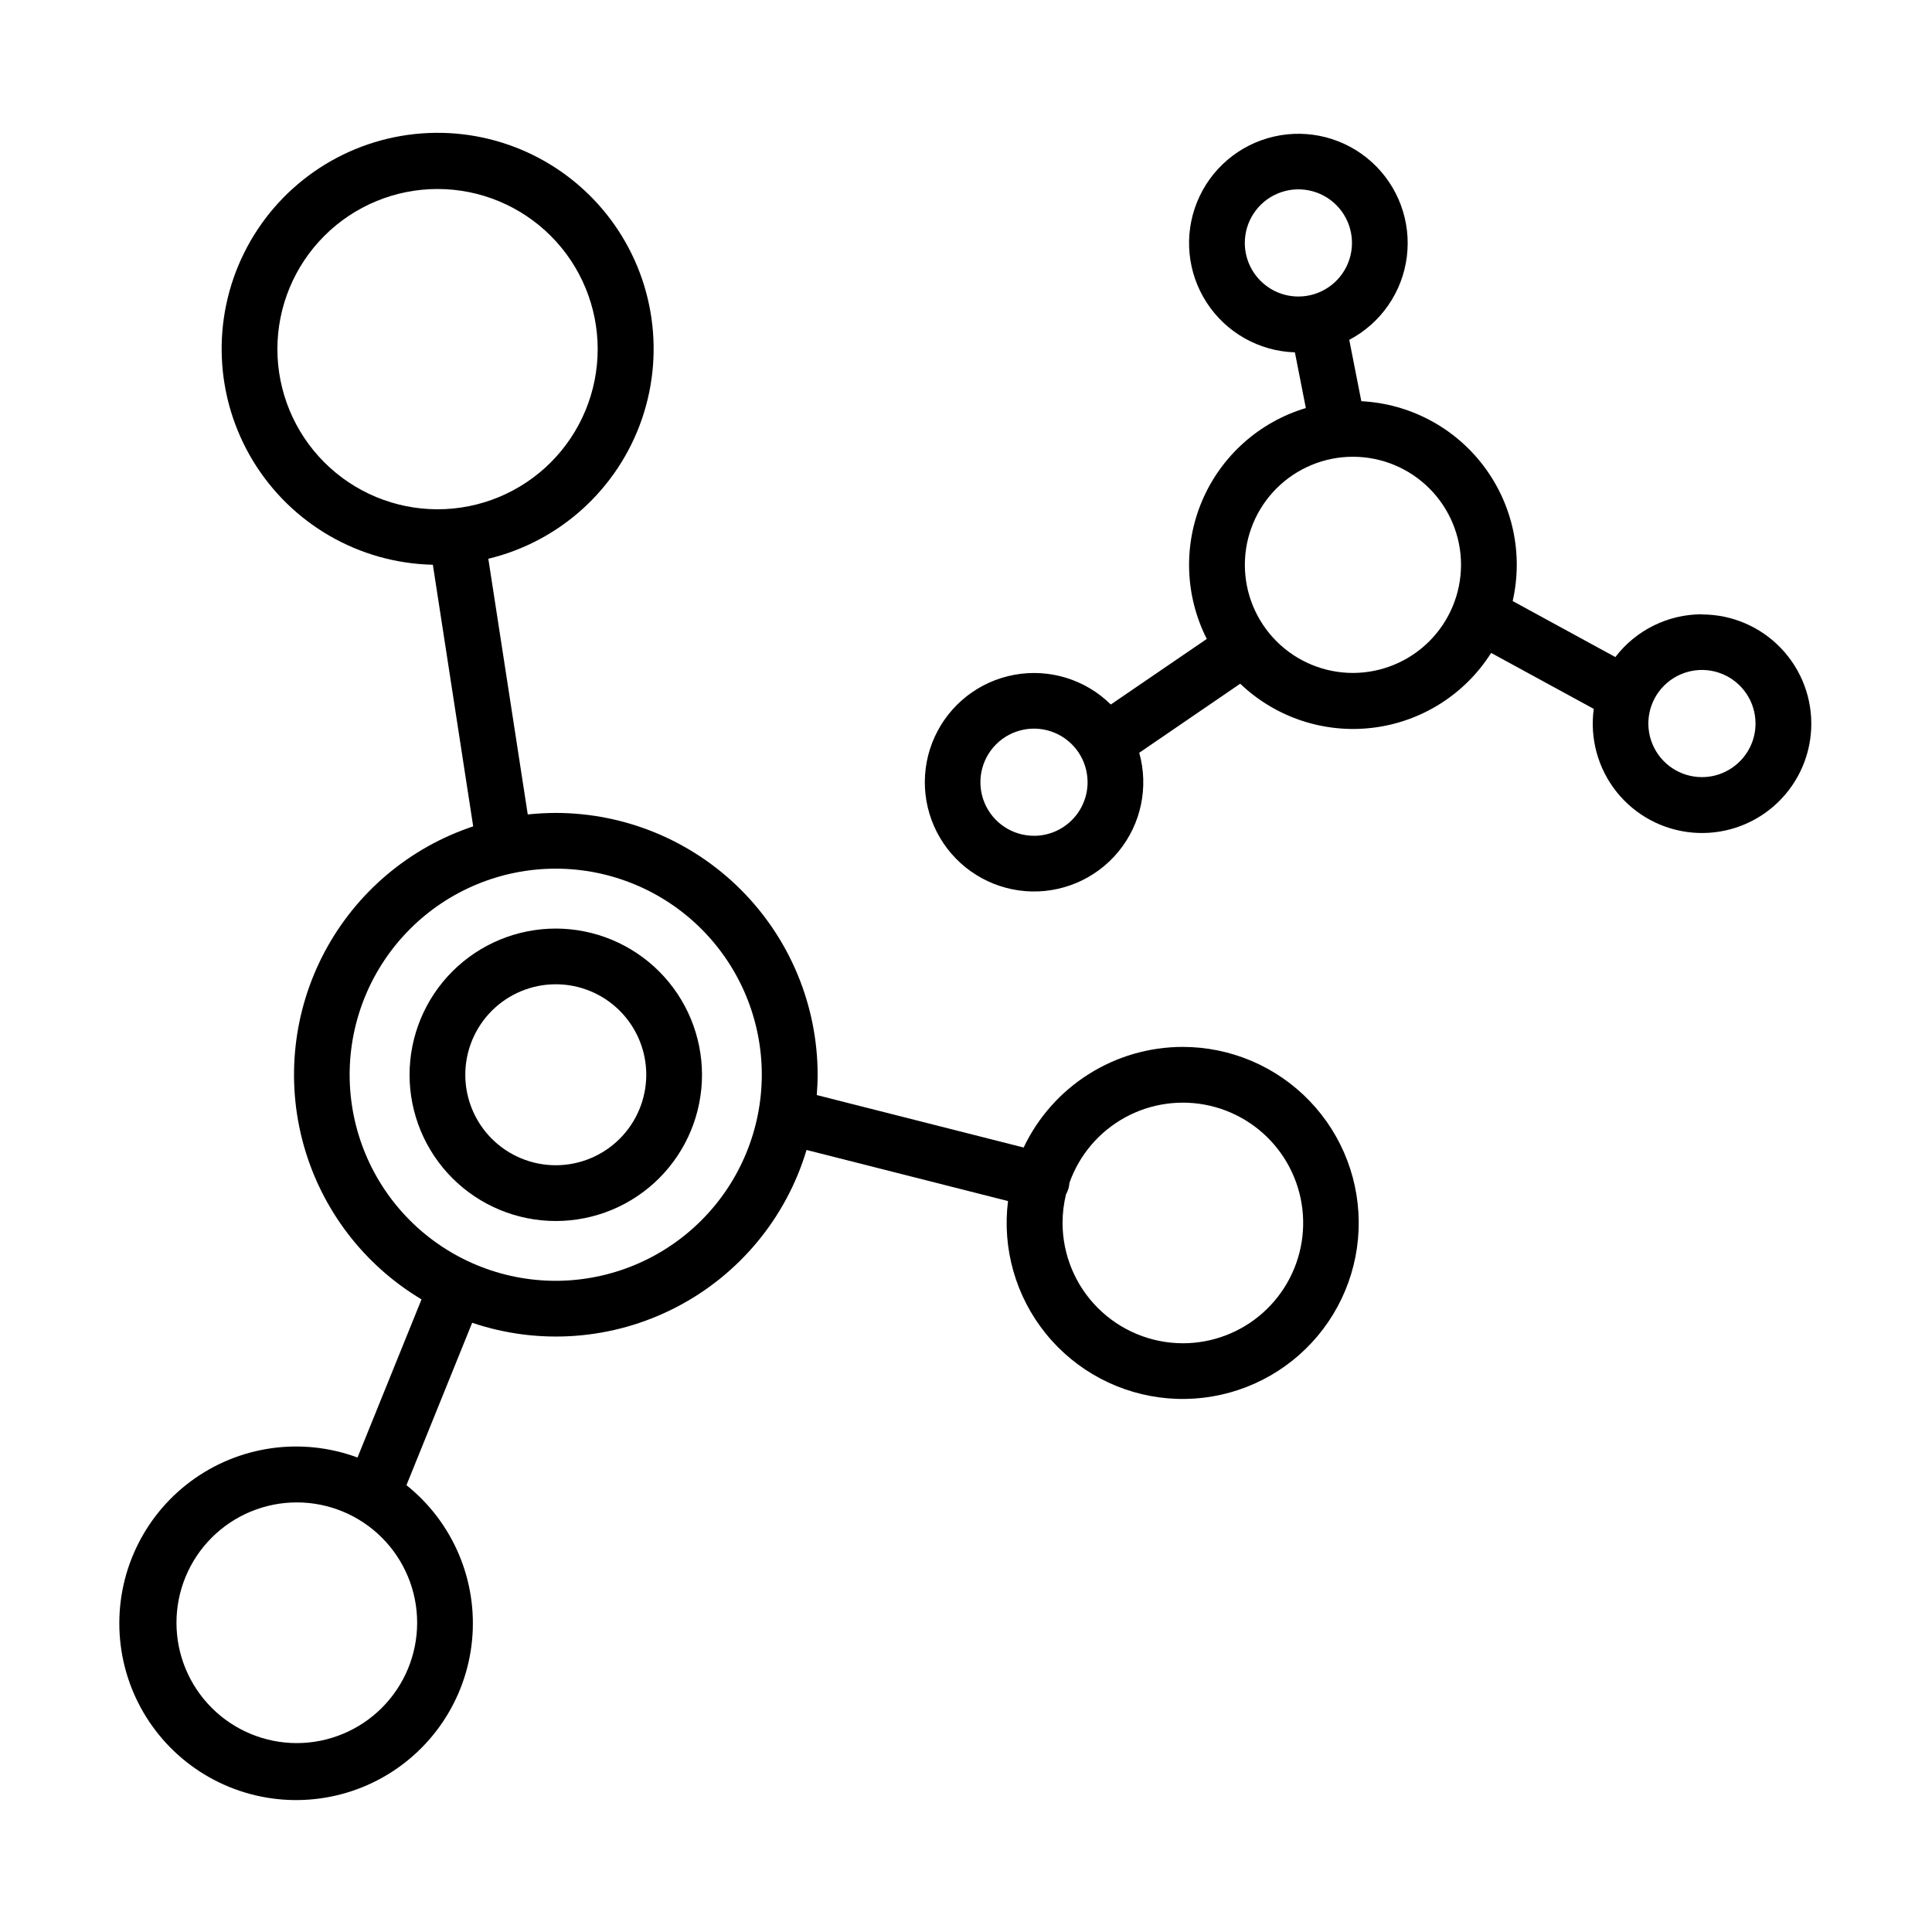 <?xml version="1.0" encoding="UTF-8"?>
<!-- Uploaded to: ICON Repo, www.iconrepo.com, Generator: ICON Repo Mixer Tools -->
<svg fill="#000000" width="800px" height="800px" version="1.1" viewBox="144 144 512 512" xmlns="http://www.w3.org/2000/svg">
 <g>
  <path d="m595.04 306.79c-9 0-17.484 4.191-22.957 11.336l-27.207-14.84c2.844-12.496 0.02-25.609-7.719-35.824-7.738-10.215-19.594-16.488-32.391-17.137l-3.199-16.266c8.379-4.406 14.074-12.625 15.258-22.016 1.184-9.391-2.297-18.766-9.316-25.113-7.023-6.344-16.703-8.863-25.926-6.738-9.223 2.121-16.828 8.617-20.367 17.395-3.539 8.777-2.57 18.73 2.602 26.66 5.168 7.926 13.887 12.828 23.344 13.129l2.902 14.762c-12.316 3.684-22.363 12.641-27.434 24.453-5.066 11.812-4.637 25.27 1.184 36.73l-25.438 17.379c-6.727-6.641-16.273-9.582-25.57-7.871-9.301 1.707-17.176 7.848-21.102 16.449-3.93 8.598-3.406 18.574 1.391 26.719 4.801 8.145 13.273 13.434 22.699 14.168 9.426 0.73 18.613-3.184 24.613-10.488 6-7.309 8.055-17.082 5.504-26.184l26.754-18.301 0.004-0.004c9.383 8.969 22.297 13.25 35.18 11.672 12.883-1.582 24.379-8.859 31.32-19.828l27.199 14.828h-0.004c-1.074 7.836 1.102 15.77 6.023 21.961s12.164 10.098 20.039 10.816 15.703-1.816 21.664-7.016c5.957-5.199 9.535-12.605 9.895-20.508 0.359-7.898-2.527-15.605-7.992-21.32-5.461-5.719-13.027-8.957-20.934-8.957zm-121.15-98.398v-0.004c-0.004-5.742 3.453-10.922 8.758-13.125 5.309-2.199 11.414-0.988 15.48 3.07 4.062 4.062 5.277 10.172 3.082 15.477-2.199 5.309-7.375 8.77-13.121 8.77-7.816-0.008-14.16-6.324-14.199-14.141zm-55.859 157.1c-5.746 0.004-10.93-3.453-13.129-8.758-2.199-5.309-0.984-11.418 3.078-15.48s10.172-5.277 15.477-3.074c5.309 2.199 8.766 7.379 8.762 13.125-0.012 7.832-6.356 14.18-14.188 14.188zm84.516-43.16v0.004c-7.602 0-14.887-3.019-20.262-8.395-5.371-5.375-8.387-12.664-8.383-20.266 0.004-7.598 3.023-14.883 8.402-20.254 5.379-5.371 12.668-8.383 20.266-8.375 7.602 0.008 14.887 3.031 20.254 8.414 5.367 5.379 8.375 12.672 8.367 20.27-0.023 7.586-3.047 14.855-8.418 20.219-5.367 5.359-12.641 8.375-20.227 8.387zm92.496 27.609v0.004c-5.746 0.004-10.926-3.453-13.129-8.762-2.199-5.305-0.984-11.414 3.078-15.477s10.172-5.277 15.477-3.078c5.309 2.203 8.766 7.383 8.762 13.129-0.016 7.828-6.359 14.172-14.188 14.188z"/>
  <path d="m291.3 390.08c-10.277 0-20.137 4.078-27.406 11.344-7.269 7.269-11.352 17.125-11.355 27.402 0 10.277 4.082 20.133 11.348 27.402 7.266 7.269 17.121 11.352 27.398 11.352 10.277 0.004 20.137-4.078 27.402-11.348 7.269-7.266 11.352-17.121 11.352-27.402-0.008-10.27-4.094-20.121-11.355-27.383-7.266-7.266-17.113-11.352-27.383-11.367zm0 62.719v0.004c-6.363 0-12.465-2.523-16.965-7.019-4.496-4.496-7.027-10.598-7.027-16.957 0-6.363 2.527-12.461 7.023-16.961 4.5-4.496 10.602-7.023 16.961-7.023 6.359 0 12.461 2.527 16.957 7.027s7.023 10.602 7.019 16.961c-0.008 6.356-2.535 12.449-7.027 16.941-4.496 4.496-10.586 7.023-16.941 7.031z"/>
  <path d="m457.43 421.44c-8.828 0.004-17.477 2.516-24.938 7.234-7.461 4.719-13.43 11.457-17.219 19.43l-54.82-13.902c0.137-1.781 0.227-3.57 0.227-5.371l0.004-0.004c-0.02-18.395-7.336-36.031-20.344-49.043-13.008-13.008-30.645-20.328-49.039-20.348-2.484 0.004-4.969 0.141-7.441 0.402l-10.449-67.758c19.023-4.59 34.383-18.582 40.723-37.098 6.336-18.516 2.781-38.984-9.438-54.273-12.215-15.289-31.395-23.277-50.852-21.18-19.453 2.098-36.492 13.988-45.168 31.527-8.68 17.543-7.793 38.301 2.344 55.039 10.137 16.738 28.125 27.137 47.691 27.57l10.688 69.332h-0.004c-16.891 5.613-30.98 17.512-39.344 33.227-8.363 15.715-10.367 34.043-5.59 51.191 4.777 17.148 15.965 31.805 31.246 40.934l-16.965 41.91c-14.859-5.508-31.5-3.125-44.219 6.328-12.723 9.457-19.801 24.703-18.812 40.52 0.988 15.82 9.906 30.066 23.703 37.867 13.801 7.797 30.605 8.094 44.668 0.781s23.473-21.238 25.012-37.016c1.543-15.773-5-31.258-17.379-41.152l17.414-43.039c17.82 6.023 37.32 4.547 54.027-4.09 16.707-8.633 29.191-23.688 34.582-41.707l53.391 13.539 0.004 0.004c-1.582 12.613 2.055 25.324 10.066 35.191 8.008 9.871 19.699 16.043 32.367 17.094s25.215-3.113 34.742-11.527c9.527-8.414 15.207-20.355 15.727-33.055s-4.164-25.062-12.973-34.23c-8.805-9.164-20.973-14.34-33.684-14.328zm-239.92-184.95c0.012-11.254 4.492-22.043 12.457-29.996 7.965-7.953 18.762-12.414 30.016-12.406 11.254 0.008 22.043 4.484 29.996 12.449 7.953 7.961 12.418 18.758 12.414 30.012-0.008 11.254-4.481 22.043-12.441 30-7.961 7.953-18.754 12.422-30.012 12.418-11.258-0.008-22.051-4.488-30.008-12.457-7.957-7.965-12.422-18.762-12.422-30.02zm5.144 369.45h0.004c-8.461 0-16.57-3.363-22.551-9.344-5.984-5.981-9.344-14.094-9.34-22.551 0-8.461 3.359-16.57 9.344-22.551 5.981-5.981 14.094-9.34 22.555-9.34 8.457 0.004 16.566 3.363 22.547 9.348s9.34 14.098 9.336 22.555c-0.008 8.453-3.371 16.562-9.352 22.539-5.977 5.977-14.086 9.336-22.539 9.344zm68.645-122.51h0.004c-14.488 0.008-28.383-5.742-38.633-15.98-10.246-10.238-16.004-24.129-16.012-38.617-0.004-14.484 5.75-28.379 15.992-38.625 10.238-10.246 24.133-16.004 38.617-16.004 14.488 0 28.379 5.754 38.625 16 10.242 10.242 15.996 24.137 15.992 38.621-0.02 14.473-5.773 28.348-16.008 38.586-10.23 10.234-24.102 15.996-38.574 16.02zm166.13 16.551h0.004c-8.445-0.023-16.539-3.391-22.504-9.367-5.969-5.977-9.328-14.07-9.34-22.516 0-2.555 0.305-5.098 0.914-7.578 0.312-0.559 0.551-1.16 0.711-1.781 0.102-0.41 0.168-0.832 0.195-1.258 2.609-7.387 7.844-13.551 14.707-17.324 6.863-3.769 14.875-4.887 22.508-3.129 7.633 1.758 14.352 6.262 18.875 12.656 4.523 6.391 6.535 14.227 5.652 22.008-0.883 7.781-4.602 14.965-10.441 20.184s-13.398 8.102-21.23 8.105z"/>
 </g>
</svg>